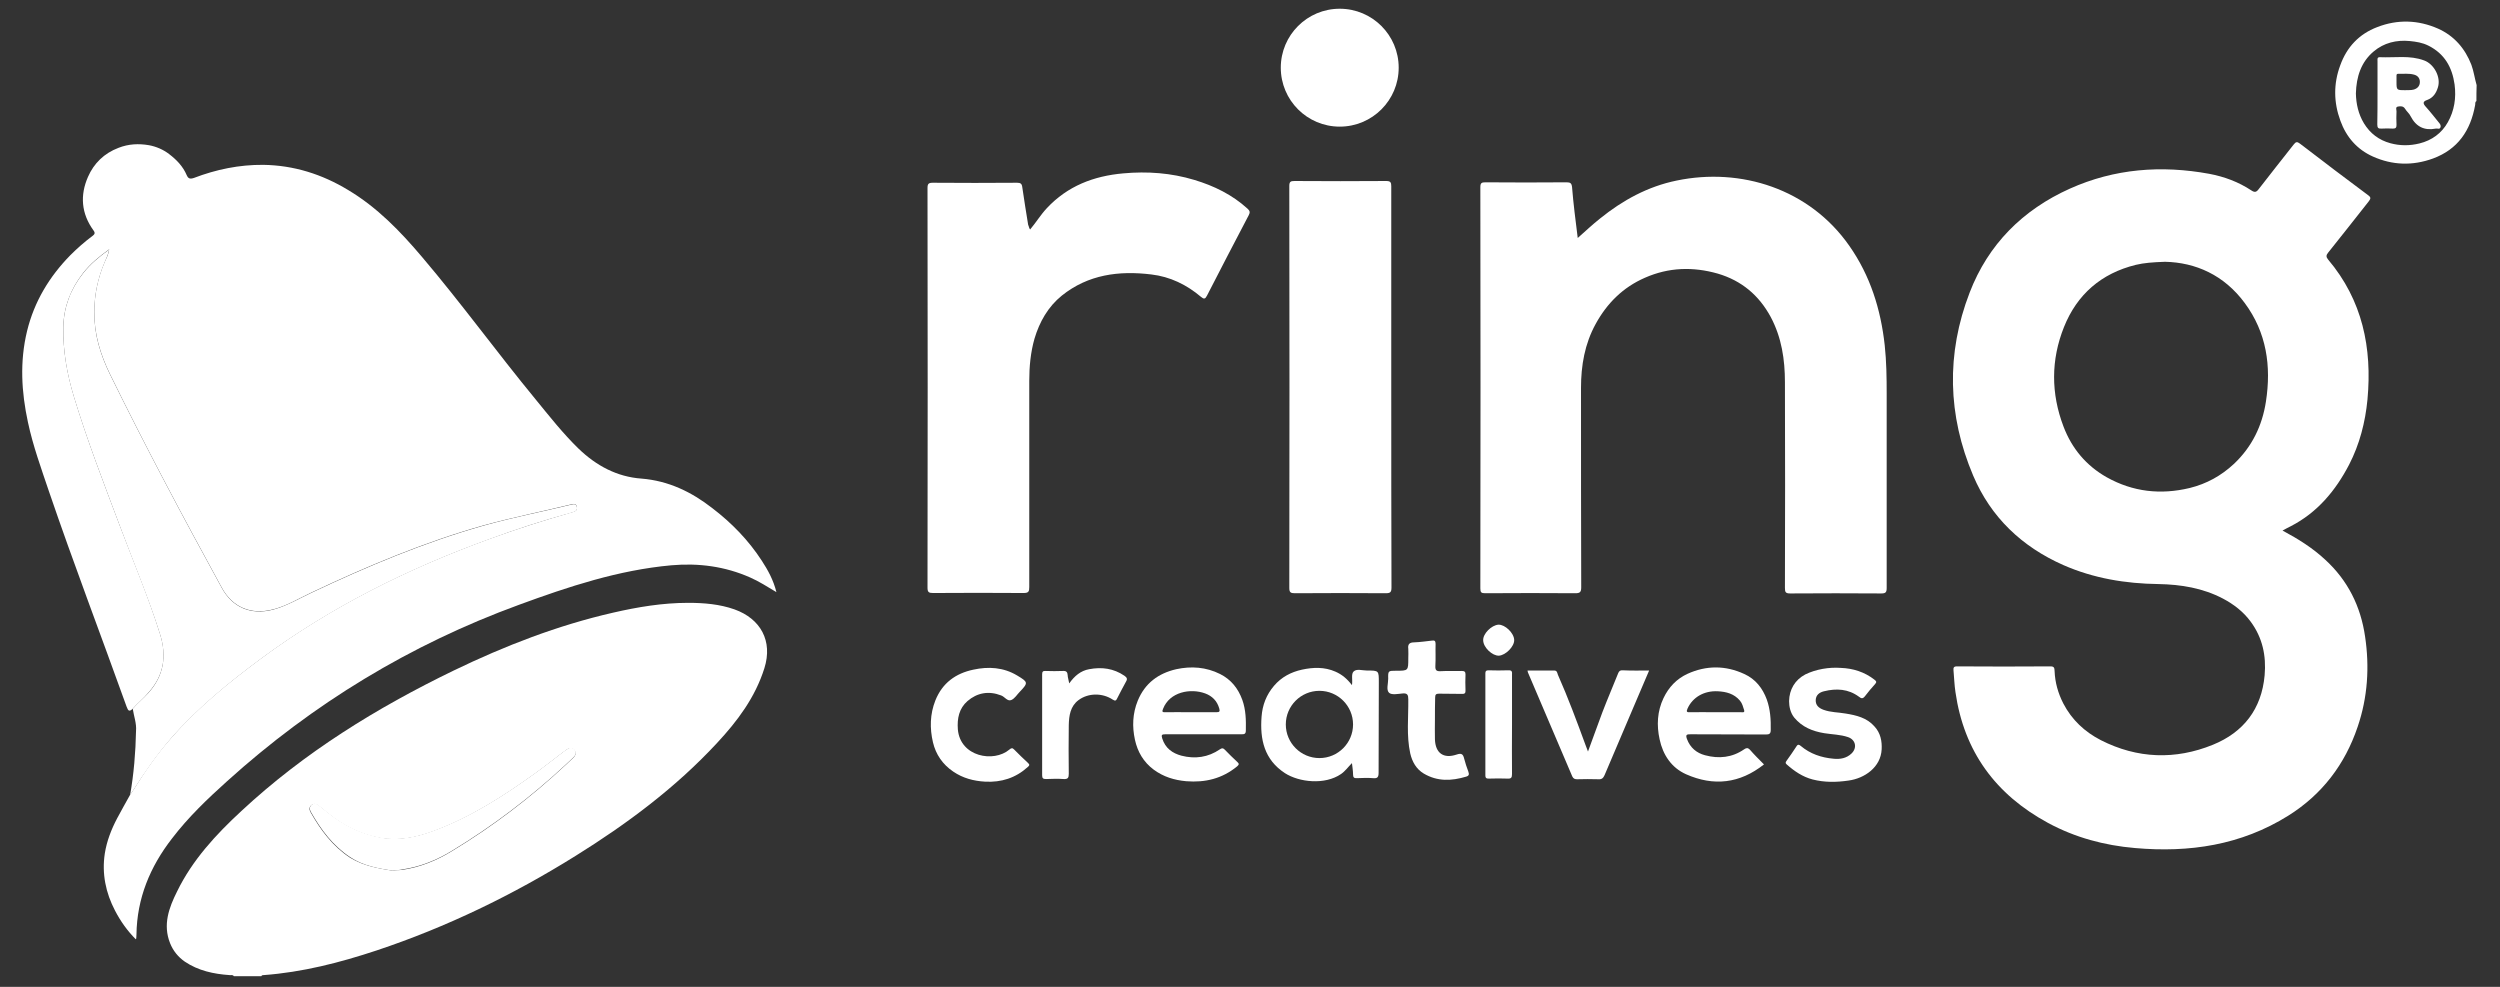 <svg width="1145" height="452" viewBox="0 0 1145 452" fill="none" xmlns="http://www.w3.org/2000/svg">
<rect x="0" y="0" width="1145" height="452" fill="#333333" stroke="none"/>
<path d="M107.099 447.1C106.599 446.3 105.799 446.7 105.199 446.6C97.899 446.1 90.799 444.6 84.599 440.4C81.599 438.3 79.299 435.5 77.899 432C74.499 423.5 77.399 415.7 81.099 408.3C88.099 393.9 98.899 382.2 110.599 371.4C139.399 344.6 172.499 324.2 207.799 307.1C231.199 295.8 255.399 286.4 280.799 280.6C292.099 278 303.499 276.1 315.199 276.1C322.399 276.1 329.599 276.7 336.399 279.1C348.399 283.4 353.999 293.6 350.099 306C345.899 319.4 337.799 330.2 328.399 340.3C309.399 360.8 287.199 377.3 263.599 392C234.899 409.9 204.599 424.6 172.499 435.3C155.599 440.9 138.499 445.3 120.699 446.6C120.299 446.6 119.899 446.6 119.699 447.1C115.399 447.1 111.199 447.1 107.099 447.1ZM179.899 398.8C181.399 398.4 182.799 398.6 184.199 398.4C192.399 397.2 199.999 394.1 206.999 389.8C225.699 378.5 242.999 365.3 258.899 350.5C259.999 349.5 261.099 348.4 262.199 347.4C263.399 346.3 264.299 345 262.999 343.5C261.899 342.2 260.399 342.6 259.199 343.6C258.799 344 258.299 344.2 257.799 344.6C253.699 347.7 249.599 351 245.399 354C230.699 364.6 215.499 374.4 198.399 380.7C190.599 383.6 182.599 385.2 174.299 383.8C165.199 382.2 157.099 378.1 149.999 372.3C148.599 371.2 147.299 370 145.899 369C144.899 368.2 143.699 367.8 142.599 368.8C141.499 369.7 141.599 370.9 142.299 372.1C146.899 380.2 152.299 387.5 160.299 392.8C166.499 396.6 173.099 397.7 179.899 398.8Z" fill="white"/>
<path d="M1134.2 46.3C1133.4 46.8 1133.8 47.6 1133.6 48.2C1131.5 59.8 1125.7 68.4 1114.3 72.6C1105 76 1095.7 75.7 1086.8 71.7C1079.6 68.5 1074.6 62.8 1071.9 55.3C1068.8 46.9 1068.7 38.4 1071.8 30C1074.8 21.6 1080.4 15.6 1088.8 12.4C1098.1 8.8 1107.5 9.1 1116.6 13.1C1124 16.4 1129 22.2 1131.9 29.7C1133 32.7 1133.4 35.9 1134.3 39C1134.2 41.5 1134.2 43.9 1134.2 46.3ZM1079 42.8C1079.1 47.5 1080.1 52.2 1082.7 56.5C1085.5 61.1 1089.6 64.2 1094.8 65.6C1099.2 66.8 1103.6 66.8 1108.1 65.7C1113.8 64.3 1118.3 61 1121.1 56C1124.1 50.7 1125 44.8 1124.2 38.7C1123.1 30.8 1119.6 24.6 1112.2 20.9C1109.4 19.5 1106.6 19.1 1103.7 18.8C1097.6 18.2 1091.8 19.6 1087.1 23.6C1081.4 28.4 1079.2 35.1 1079 42.8Z" fill="white"/>
<path d="M60.8 324.6C59.2 326.1 58.7 325.6 58 323.7C46.2 290.8 33.7 258.1 22.4 225C18.9 214.6 15.1 204.2 12.8 193.4C9.8 179.5 9 165.6 12.4 151.6C15.7 138.1 22.6 126.7 32.2 116.9C35.4 113.7 38.7 110.8 42.3 108.1C43.4 107.3 43.7 106.7 42.8 105.5C37.2 97.8 36.6 89.4 40.3 81C43 74.8 47.7 70.2 54.3 67.7C58.9 65.9 63.5 65.7 68.2 66.5C71.5 67.1 74.8 68.5 77.5 70.6C80.9 73.2 83.8 76.2 85.5 80.2C86.2 81.8 87 82.1 88.8 81.5C99 77.6 109.6 75.4 120.6 75.5C134.6 75.7 147.5 79.8 159.4 87C172.8 95 183.4 106 193.3 117.7C211.3 138.9 227.6 161.4 245.3 182.9C251.6 190.6 257.8 198.5 265 205.5C273.1 213.3 282.6 218.4 293.8 219.2C306.2 220.2 316.7 225.3 326.2 232.7C335.1 239.5 342.8 247.4 348.9 256.8C351.7 261.1 354.2 265.6 355.6 271.2C351.4 268.7 347.7 266.3 343.6 264.5C332.1 259.4 320 257.8 307.5 258.9C283.2 261.1 260.3 268.7 237.7 277C187.9 295.2 143.3 322.3 104 357.8C95 365.9 86.2 374.3 78.8 384C68.7 397 62.7 411.5 62.5 428.1C62.5 428.7 62.4 429.2 62.4 429.8C62.4 429.9 62.3 429.9 62.2 430.2C58.3 426.3 55.2 421.9 52.7 417.1C48.4 408.9 46.6 400.1 48 390.9C48.9 385.2 51 379.8 53.7 374.7C55.6 371.1 57.6 367.6 59.6 364C60.1 363.2 60.7 362.4 61.2 361.6C66.4 353.3 71.9 345.3 78.4 338C90.5 324.1 104.7 312.6 119.4 301.7C151.5 277.9 187 260.3 224.5 246.7C236.9 242.2 249.4 238.2 262.1 234.6C263.4 234.2 264.6 233.8 264.2 232C263.8 230.6 262.7 230.7 261.7 231C248.2 234.3 234.6 237 221.2 240.7C194.1 248.4 168.2 259.3 142.8 271.3C137 274 131.4 277.5 125.1 279.1C114.8 281.8 106.4 278 101.6 269.2C83.9 236.9 66.6 204.5 50.4 171.4C46 162.4 43.1 153 43.2 142.9C43.2 135 44.8 127.4 47.9 120.1C48.7 118.3 49.7 116.6 50 114.2C45.4 117.5 41.4 120.8 38.1 125C32.4 132.3 29.2 140.5 29 149.7C28.8 160.6 30.7 171.3 33.9 181.8C40 201.9 47.6 221.5 55 241.1C61.2 257.5 68.1 273.7 73.3 290.4C76.4 300.2 75.2 309.2 68 317.2C65.8 319.9 63.1 322 60.8 324.6Z" fill="white"/>
<path d="M1045.4 243C1052.7 246.9 1059.2 251 1064.9 256.3C1075.3 265.8 1081.2 277.7 1083.2 291.5C1085.3 305.5 1084.4 319.4 1079.8 332.9C1074 350.1 1063.5 363.9 1048 373.6C1026.4 387.1 1002.7 390.6 977.8 388.4C963.8 387.2 950.4 383.6 938 376.9C914 363.9 899.5 344.2 895.6 317C895.1 313.7 895 310.3 894.7 307C894.6 305.8 894.8 305.2 896.3 305.2C910.6 305.3 924.9 305.3 939.2 305.2C941 305.2 940.9 306.2 941 307.3C941.2 312.6 942.6 317.5 945 322.2C948.9 329.7 954.8 335.2 962.2 339C978.9 347.5 996.3 348.1 1013.5 341.1C1027.5 335.4 1035.8 324.8 1037.2 309.3C1038 300.3 1036.2 292 1030.8 284.7C1027.5 280.2 1023.1 276.8 1018.2 274.2C1008.9 269.3 998.9 267.7 988.6 267.5C973.5 267.3 958.9 264.9 945 258.8C926 250.4 911.8 236.9 903.7 217.8C892 190.2 891.3 162 902.1 134C910.6 111.9 926.4 96.1 948 86.4C968.5 77.2 989.9 75.6 1011.8 79.6C1018.7 80.9 1025.2 83.3 1031.1 87.2C1032.6 88.2 1033.4 88.1 1034.5 86.6C1039.7 79.8 1045.2 73 1050.5 66.2C1051.5 64.9 1052.1 64.8 1053.4 65.8C1063.7 73.7 1074.1 81.6 1084.6 89.4C1086 90.4 1085.8 91 1084.9 92.2C1078.7 100 1072.6 107.9 1066.3 115.7C1065.3 116.9 1065.3 117.7 1066.3 118.9C1082 137.5 1086.5 159.3 1084.3 183C1083.3 193.4 1080.7 203.5 1075.9 212.8C1069.7 224.7 1061.4 234.7 1049.2 241C1048.1 241.5 1046.9 242.2 1045.4 243ZM991.6 119.9C985.9 120.1 982 120.4 978.2 121.3C962.4 125.2 951.3 134.8 945.3 149.8C939.3 164.8 939.3 180.2 945.1 195.4C948.9 205.4 955.5 213.3 964.9 218.6C976.9 225.3 989.6 226.7 1002.9 223.5C1010.6 221.6 1017.3 217.9 1023.1 212.5C1031.4 204.7 1036.1 195 1037.8 183.9C1040.3 167.7 1038.1 152.3 1028.1 138.8C1018.6 125.9 1005.5 120.2 991.6 119.9Z" fill="white"/>
<path d="M722.6 109C726.2 105.8 729.4 102.8 732.8 100.1C743.2 91.7 754.7 85.4 767.9 82.7C797.2 76.6 828.7 86.4 847 112.6C856.6 126.3 861.4 141.7 863.2 158.1C864 165.5 864.1 172.9 864.1 180.4C864.1 210 864.1 239.7 864.1 269.3C864.1 271.3 863.6 271.8 861.6 271.8C847.7 271.7 833.8 271.7 819.9 271.8C817.8 271.8 817.5 271.2 817.5 269.3C817.6 237.9 817.6 206.5 817.5 175.1C817.5 164.7 816 154.6 811 145.2C805.6 135.2 797.6 128.5 786.7 125.3C775.4 122.1 764.3 122.4 753.4 127.2C743.3 131.6 736 138.9 730.8 148.4C725.8 157.5 724.1 167.4 724.1 177.7C724.1 208.1 724.1 238.6 724.2 269C724.2 271.2 723.6 271.7 721.5 271.7C707.7 271.6 694 271.6 680.2 271.7C678.4 271.7 678 271.3 678 269.5C678.1 208.2 678.1 146.9 678 85.7C678 83.8 678.6 83.5 680.3 83.5C692.7 83.6 705.1 83.6 717.5 83.5C719.2 83.5 719.8 83.9 720 85.7C720.6 93.3 721.6 100.9 722.6 109Z" fill="white"/>
<path d="M471.8 105.1C474.5 101.9 476.6 98.4 479.4 95.4C488.9 85.2 500.9 80.6 514.5 79.4C525.5 78.4 536.4 79.2 547 82.4C556 85.1 564.4 89.2 571.4 95.6C572.5 96.6 572.6 97.3 571.9 98.6C565.5 110.8 559.1 123.1 552.8 135.4C552 137 551.4 137.1 550.1 136C543.5 130.4 535.9 126.7 527.3 125.7C512.5 123.9 498.4 125.7 486.3 135.4C480 140.5 476.1 147.4 473.8 155.1C472 161.4 471.4 168 471.4 174.5C471.4 206 471.4 237.4 471.4 268.9C471.4 270.9 471.1 271.6 468.8 271.6C455 271.5 441.1 271.5 427.3 271.6C425.4 271.6 424.8 271.2 424.8 269.2C424.9 208.2 424.9 147.2 424.8 86.1C424.8 84.2 425.3 83.7 427.2 83.7C440.1 83.8 452.9 83.8 465.8 83.7C467.4 83.7 468 84.1 468.2 85.7C469 91.5 470 97.2 470.9 103C471.3 103.7 471.2 104.4 471.8 105.1Z" fill="white"/>
<path d="M637.2 177.3C637.2 207.9 637.2 238.5 637.3 269.1C637.3 271.3 636.7 271.7 634.6 271.7C620.8 271.6 606.9 271.6 593.1 271.7C591.2 271.7 590.5 271.4 590.5 269.3C590.6 207.9 590.6 146.6 590.5 85.2C590.5 83.2 591.1 82.9 592.9 82.9C606.9 83 620.9 83 634.9 82.9C636.9 82.9 637.2 83.6 637.2 85.3C637.2 115.9 637.2 146.6 637.2 177.3Z" fill="white"/>
<path d="M60.8 324.6C63 322 65.7 319.9 68 317.3C75.1 309.4 76.4 300.4 73.3 290.5C68 273.7 61.1 257.6 55 241.2C47.6 221.5 40 202 33.9 181.9C30.7 171.5 28.8 160.8 29 149.8C29.2 140.6 32.3 132.4 38.1 125.1C41.4 120.9 45.4 117.6 50 114.3C49.6 116.6 48.6 118.4 47.9 120.2C44.8 127.5 43.2 135.1 43.2 143C43.1 153.2 46 162.5 50.4 171.5C66.6 204.5 83.9 237 101.6 269.3C106.4 278.1 114.8 281.9 125.1 279.2C131.4 277.5 137 274.1 142.8 271.4C168.2 259.4 194.1 248.5 221.2 240.8C234.6 237 248.2 234.4 261.7 231.1C262.8 230.8 263.9 230.7 264.2 232.1C264.6 233.8 263.5 234.3 262.1 234.7C249.4 238.2 236.9 242.2 224.5 246.8C187 260.4 151.6 278 119.4 301.8C104.7 312.7 90.5 324.3 78.4 338.1C72 345.5 66.4 353.5 61.2 361.7C60.7 362.5 60.1 363.3 59.6 364.1C61.3 354.4 62.1 344.6 62.3 334.8C62.6 331.3 61.3 328 60.8 324.6Z" fill="white"/>
<path d="M631.499 312.7C631.499 307.1 631.599 307.1 625.999 307.1C623.999 307.1 621.399 306.2 619.999 307.5C618.699 308.7 619.599 311.3 619.199 313.8C616.999 310.9 614.599 308.9 611.599 307.6C606.599 305.4 601.399 305.6 596.299 306.7C591.299 307.8 586.899 310.1 583.499 314.1C579.999 318.2 578.199 322.9 577.799 328.2C576.999 338.6 578.999 347.9 588.499 354.1C594.999 358.3 606.799 359.6 614.199 354.5C616.099 353.2 617.399 351.3 619.199 349.5C619.399 351.4 619.699 353.1 619.699 354.7C619.699 356 620.099 356.5 621.499 356.4C623.999 356.3 626.499 356.2 628.899 356.4C630.899 356.6 631.399 355.9 631.399 353.9C631.399 340.4 631.499 326.6 631.499 312.7ZM604.299 347.2C595.799 347.2 588.899 340.3 588.899 331.8C588.899 323.3 595.799 316.4 604.299 316.4C612.799 316.4 619.699 323.3 619.699 331.8C619.699 340.3 612.799 347.2 604.299 347.2Z" fill="white"/>
<path d="M807.899 350.1C796.799 358.9 784.799 360.2 772.199 354.6C765.499 351.6 761.599 345.7 760.099 338.6C758.699 332.2 758.999 325.8 761.899 319.7C764.299 314.7 767.899 310.9 772.899 308.6C781.499 304.7 790.299 304.7 798.899 308.7C803.999 311 807.299 315.2 809.199 320.4C810.799 324.9 811.099 329.6 810.999 334.3C810.999 336 810.399 336.4 808.799 336.4C797.299 336.3 785.799 336.4 774.299 336.3C772.599 336.3 771.899 336.4 772.599 338.4C774.099 342.5 777.099 344.9 780.899 345.9C787.199 347.6 793.299 347 798.799 343.2C799.799 342.5 800.499 342.4 801.399 343.3C803.399 345.6 805.599 347.8 807.899 350.1ZM785.499 326.2C789.499 326.2 793.499 326.2 797.499 326.2C798.099 326.2 799.199 326.5 798.799 325.2C798.299 323.7 797.999 322.2 796.899 320.9C794.199 317.7 790.599 316.8 786.699 316.6C780.399 316.3 775.199 319.4 772.899 324.5C772.199 326 772.599 326.3 774.099 326.2C777.799 326.1 781.599 326.2 785.499 326.2Z" fill="white"/>
<path d="M551.199 336.3C545.399 336.3 539.499 336.3 533.699 336.3C532.099 336.3 531.799 336.6 532.299 338.2C533.699 342.7 536.999 345 541.099 346.1C547.299 347.7 553.299 346.9 558.699 343.2C559.599 342.6 560.099 342.5 560.899 343.3C562.799 345.2 564.699 347.2 566.699 349C567.599 349.8 567.499 350.2 566.599 351C559.799 356.6 551.999 358.5 543.299 357.8C537.799 357.3 532.899 355.8 528.399 352.5C523.699 349 520.999 344.3 519.799 338.8C518.499 332.8 518.699 326.8 521.099 320.9C524.399 312.9 530.499 308.4 538.699 306.5C545.599 305 552.399 305.5 558.799 308.7C563.799 311.2 567.099 315.3 568.999 320.6C570.599 325.1 570.699 329.8 570.599 334.5C570.599 336.1 569.999 336.3 568.699 336.3C562.899 336.3 556.999 336.3 551.199 336.3ZM545.099 326.2C549.099 326.2 553.099 326.2 557.099 326.2C558.599 326.2 558.799 325.8 558.399 324.4C557.399 321 555.199 318.8 551.999 317.6C545.199 315.1 535.699 316.9 532.699 324.6C532.199 325.8 532.199 326.3 533.699 326.2C537.399 326.1 541.199 326.2 545.099 326.2Z" fill="white"/>
<path d="M843.099 305.9C848.599 306.1 853.899 307.7 858.499 311.3C859.399 312 859.599 312.4 858.799 313.3C857.199 315.1 855.599 316.9 854.199 318.8C853.199 320.1 852.499 320 851.399 319.1C846.499 315.5 841.099 315.2 835.399 316.6C833.299 317.1 831.699 318.3 831.599 320.6C831.499 323 832.999 324.3 835.199 325.1C838.499 326.3 841.899 326.2 845.299 326.8C850.199 327.6 854.999 328.7 858.499 332.7C861.299 335.7 861.999 339.5 861.799 343.2C861.399 351.4 853.999 356.5 846.599 357.5C841.099 358.3 835.699 358.4 830.199 357C825.599 355.8 821.799 353.2 818.299 350.1C817.599 349.5 817.799 349.1 818.199 348.5C819.799 346.3 821.299 344.1 822.799 341.8C823.399 340.8 823.999 341 824.699 341.6C829.099 345.3 834.199 347 839.799 347.5C842.799 347.8 845.699 347.3 847.999 345.1C850.699 342.5 849.899 338.8 846.399 337.6C842.899 336.4 839.199 336.4 835.499 335.8C830.099 334.9 825.399 333 821.799 328.7C819.999 326.5 819.399 323.6 819.399 321.1C819.499 315.8 822.099 311.4 826.799 308.9C831.699 306.5 837.699 305.5 843.099 305.9Z" fill="white"/>
<path d="M755.3 307.1C753 312.5 750.8 317.7 748.6 322.8C744 333.5 739.5 344.2 734.9 355C734.3 356.3 733.7 357 732.1 356.9C728.8 356.8 725.5 356.8 722.3 356.9C721.2 356.9 720.6 356.6 720.1 355.6C713.3 339.7 706.6 323.9 699.8 308C699.7 307.8 699.7 307.5 699.6 307.1C703.7 307.1 707.8 307.1 711.8 307.1C713.2 307.1 713.2 308.2 713.5 309C718.2 319.6 722.2 330.4 726.2 341.3C726.5 342.1 726.8 342.9 727.3 344.2C729.7 337.8 731.7 332 733.9 326.2C736.2 320.2 738.7 314.4 741.1 308.4C741.5 307.4 742 306.9 743.2 307C747.2 307.2 751.1 307.1 755.3 307.1Z" fill="white"/>
<path d="M451.2 358C445.9 357.7 441 356.4 436.6 353.4C431.7 350.1 428.6 345.5 427.3 340C425.8 333.6 425.9 327.1 428.4 320.8C431.6 312.8 437.7 308.4 445.8 306.7C452.7 305.2 459.6 305.6 465.9 309.4C470.9 312.4 471 312.7 467.1 316.8C465.8 318.1 464.8 319.9 463.2 320.6C461.4 321.4 460.2 319.1 458.5 318.5C452.8 316.3 447.5 317.3 443.1 321.1C439.3 324.4 438.3 329 438.7 334.1C439.8 346.6 455.1 349.4 462.3 343.3C463.1 342.6 463.7 342.4 464.5 343.3C466.6 345.4 468.7 347.5 470.9 349.5C471.7 350.3 471.5 350.6 470.7 351.3C465.2 356.3 458.6 358.4 451.2 358Z" fill="white"/>
<path d="M657.199 329.5C657.199 332.5 657.099 335.6 657.199 338.6C657.399 344.9 661.099 347.6 667.099 345.6C669.399 344.8 670.099 345.4 670.599 347.5C671.099 349.5 671.799 351.5 672.499 353.4C672.899 354.6 672.899 355.3 671.499 355.7C664.799 357.7 658.399 358 652.099 354.3C648.599 352.2 646.799 348.9 645.899 345.1C644.099 336.9 645.099 328.5 644.999 320.3C644.999 318.3 644.599 317.4 642.399 317.6C640.299 317.8 637.399 318.4 636.199 317.3C634.799 316 635.799 313.1 635.799 310.9C635.699 307.2 635.799 307.2 639.399 307.2C644.999 307.2 644.999 307.2 644.999 301.5C644.999 300.1 645.099 298.6 644.999 297.2C644.699 295.1 645.499 294.2 647.699 294.2C650.399 294.1 653.099 293.7 655.799 293.4C656.999 293.2 657.499 293.5 657.499 294.9C657.399 298.3 657.599 301.6 657.399 305C657.299 307.1 657.999 307.5 659.899 307.4C663.099 307.2 666.299 307.4 669.499 307.3C670.799 307.3 671.199 307.7 671.199 308.9C671.099 311.3 671.099 313.7 671.199 316.1C671.299 317.5 670.799 317.9 669.399 317.8C665.999 317.7 662.499 317.8 659.099 317.7C657.699 317.7 657.299 318.1 657.299 319.5C657.199 322.8 657.199 326.2 657.199 329.5Z" fill="white"/>
<path d="M489.7 313C492.2 309.5 495 307.2 498.8 306.5C504.6 305.4 510 306.1 515 309.5C516.1 310.3 516.5 310.9 515.7 312.2C514.3 314.7 513 317.3 511.7 319.8C511.2 320.9 510.8 321.2 509.6 320.4C504.9 317.3 498.4 317.3 493.9 320.7C490.2 323.5 489.6 327.8 489.5 332.1C489.4 339.5 489.4 346.9 489.5 354.4C489.5 356.2 489.1 356.9 487.2 356.8C484.5 356.6 481.8 356.7 479.1 356.8C477.8 356.8 477.3 356.5 477.3 355.1C477.3 339.7 477.3 324.3 477.3 308.9C477.3 307.7 477.6 307.2 478.9 307.3C481.5 307.4 484.2 307.4 486.8 307.3C488.4 307.2 488.9 307.8 489 309.3C489 310.2 489.4 311.2 489.7 313Z" fill="white"/>
<path d="M692.5 332C692.5 339.5 692.4 347 692.5 354.5C692.5 356.2 692.1 356.7 690.4 356.6C687.6 356.5 684.8 356.5 682 356.6C680.9 356.6 680.3 356.5 680.3 355.1C680.3 339.5 680.3 323.9 680.3 308.4C680.3 307.4 680.6 307 681.7 307C684.7 307.1 687.8 307.1 690.8 307C692.5 306.9 692.6 307.7 692.5 309C692.5 316.7 692.5 324.3 692.5 332Z" fill="white"/>
<path d="M686.299 286.1C689.299 286 693.399 289.9 693.499 293.1C693.599 296.1 689.599 300.1 686.499 300.3C683.499 300.4 679.399 296.6 679.299 293.3C679.099 290.3 683.099 286.3 686.299 286.1Z" fill="white"/>
<path d="M179.899 398.8C173.099 397.7 166.399 396.6 160.399 392.6C152.399 387.3 146.999 380 142.399 371.9C141.799 370.8 141.599 369.6 142.699 368.6C143.799 367.7 144.999 368 145.999 368.8C147.399 369.9 148.699 371 150.099 372.1C157.299 377.9 165.399 382 174.399 383.6C182.599 385.1 190.699 383.4 198.499 380.5C215.599 374.2 230.799 364.4 245.499 353.8C249.699 350.8 253.799 347.5 257.899 344.4C258.299 344.1 258.799 343.8 259.299 343.4C260.599 342.4 261.999 342 263.099 343.3C264.399 344.8 263.499 346.1 262.299 347.2C261.199 348.2 260.099 349.3 258.999 350.3C242.999 365.2 225.699 378.3 207.099 389.6C200.099 393.9 192.499 397 184.299 398.2C182.799 398.6 181.399 398.4 179.899 398.8Z" fill="white"/>
<path d="M1088.9 42.6C1088.9 37.7 1088.9 32.9 1088.9 28C1088.9 27.2 1088.6 26.1 1090.1 26.2C1096.8 26.5 1103.7 25.2 1110.3 27.7C1114.7 29.3 1118 35.2 1116.6 39.9C1115.8 42.6 1114.4 44.8 1111.6 45.8C1109.5 46.5 1109.7 47.5 1111.1 49C1113.1 51.2 1115 53.7 1116.9 56C1117.5 56.7 1118.1 57.4 1117.7 58.4C1117.3 59.4 1116.3 58.7 1115.6 58.9C1110.4 59.9 1106.6 58.1 1104.1 53.3C1103.5 52 1102.3 51.1 1101.5 49.8C1100.7 48.5 1099.4 48.6 1098.3 48.8C1097 49 1097.6 50.2 1097.6 51C1097.5 53.1 1097.5 55.2 1097.6 57.2C1097.6 58.4 1097.3 58.9 1096 58.9C1094.2 58.8 1092.5 58.8 1090.7 58.9C1089.2 59 1088.8 58.5 1088.8 57C1088.9 52.1 1088.9 47.4 1088.9 42.6ZM1101.7 41.3C1102.9 41.2 1104.2 41.4 1105.6 41C1107.4 40.4 1108.3 39.2 1108.3 37.5C1108.3 36 1107.5 34.7 1105.7 34.2C1103.2 33.5 1100.8 33.9 1098.3 33.8C1097.6 33.8 1097.6 34.3 1097.6 34.8C1097.6 35.7 1097.6 36.6 1097.6 37.4C1097.6 41.3 1097.6 41.3 1101.7 41.3Z" fill="white"/>
<path d="M613.6 58C628.511 58 640.6 45.912 640.6 31C640.6 16.088 628.511 4 613.6 4C598.688 4 586.6 16.088 586.6 31C586.6 45.912 598.688 58 613.6 58Z" fill="white"/>
</svg>
